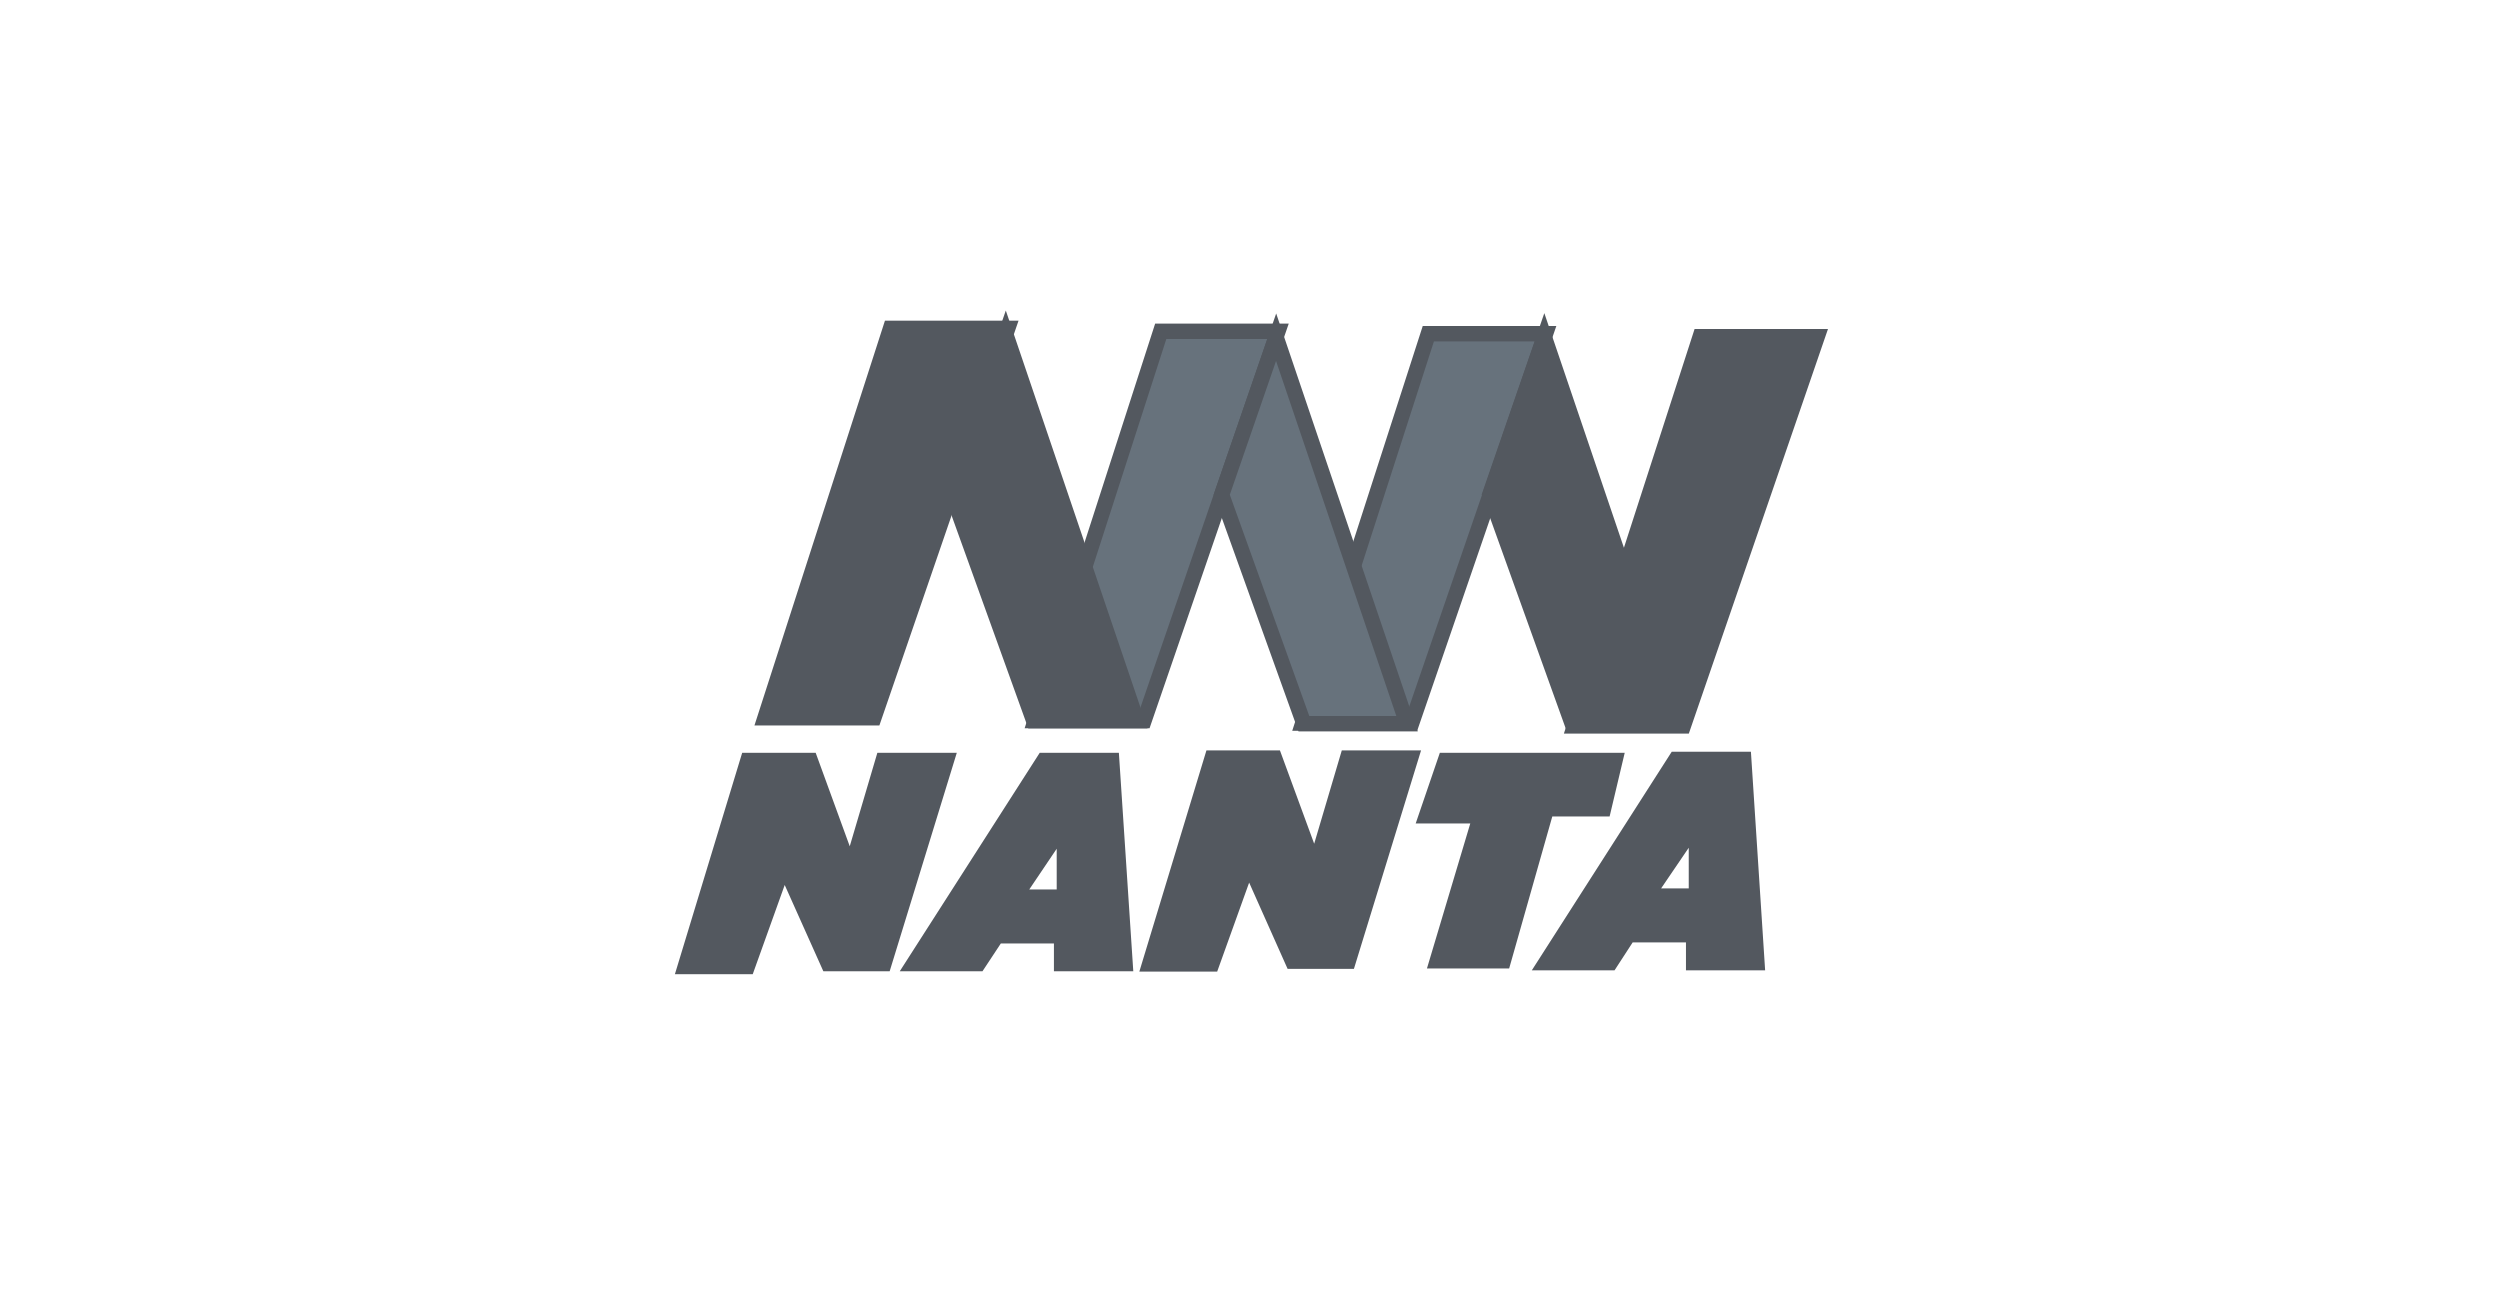 <svg xmlns="http://www.w3.org/2000/svg" width="135" height="70" viewBox="0 0 135 70"><title>logo.nanta</title><g id="Capa_2" data-name="Capa 2"><g id="Capa_1-2" data-name="Capa 1"><g id="nanta"><polyline points="85.02 39.2 91.81 18.18 98.13 18.18 90.9 39.2" style="fill:#53585f"/><polygon points="85.02 39.2 91.81 18.18 98.13 18.18 90.9 39.2 85.02 39.2" style="fill:none;stroke:#53585f;stroke-miterlimit:3.864;stroke-width:0.83px"/><polyline points="55.9 38.91 62.68 17.89 69.01 17.89 61.78 38.91" style="fill:#67727c"/><polygon points="55.9 38.91 62.68 17.89 69.01 17.89 61.78 38.91 55.9 38.91" style="fill:none;stroke:#53585f;stroke-miterlimit:3.864;stroke-width:0.83px"/><polyline points="41.31 38.76 48.09 17.73 54.42 17.73 47.19 38.76" style="fill:#53585f"/><polygon points="41.31 38.76 48.09 17.73 54.42 17.73 47.19 38.76 41.31 38.76" style="fill:none;stroke:#53585f;stroke-miterlimit:3.864;stroke-width:0.83px"/><polyline points="55.82 38.92 51.37 26.57 54.31 18.05 61.39 38.92" style="fill:#53585f"/><polygon points="55.82 38.92 51.37 26.57 54.31 18.05 61.39 38.92 55.82 38.92" style="fill:none;stroke:#53585f;stroke-miterlimit:3.864;stroke-width:0.83px"/><polyline points="70.35 39.05 77.13 18.02 83.46 18.02 76.23 39.05" style="fill:#67727c"/><polygon points="70.35 39.05 77.13 18.02 83.46 18.02 76.23 39.05 70.35 39.05" style="fill:none;stroke:#53585f;stroke-miterlimit:3.864;stroke-width:0.83px"/><polyline points="70.41 39.08 65.97 26.72 68.91 18.21 75.98 39.08" style="fill:#67727c"/><polygon points="70.41 39.08 65.97 26.72 68.91 18.21 75.98 39.08 70.41 39.08" style="fill:none;stroke:#53585f;stroke-miterlimit:3.864;stroke-width:0.83px"/><polyline points="84.89 39.06 80.45 26.7 83.39 18.19 90.47 39.06" style="fill:#53585f"/><polygon points="84.89 39.06 80.45 26.7 83.39 18.19 90.47 39.06 84.89 39.06" style="fill:none;stroke:#53585f;stroke-miterlimit:3.864;stroke-width:0.83px"/><polyline points="47.83 17.44 54.41 17.44 58.51 29.74 62.46 17.59 68.94 17.59 73.04 29.69 76.93 17.74 83.52 17.74 87.72 29.99 91.62 17.9 98.5 17.9 91.11 39.46 84.73 39.46 80.38 27.61 76.33 39.36 70.2 39.36 65.95 27.66 61.91 39.26 55.63 39.26 51.33 27.41 47.27 39 40.95 39 47.83 17.44" style="fill:none"/><polyline points="40.18 40.79 43.95 40.79 45.9 46.14 47.48 40.79 51.48 40.79 47.94 52.31 44.55 52.31 42.36 47.42 40.55 52.47 36.63 52.47" style="fill:#53585f"/><polygon points="40.18 40.79 43.95 40.79 45.9 46.14 47.48 40.79 51.48 40.79 47.94 52.31 44.55 52.31 42.36 47.42 40.55 52.47 36.63 52.47 40.18 40.79" style="fill:none;stroke:#53585f;stroke-miterlimit:3.864;stroke-width:0.276px"/><polyline points="36.5 52.56 98.5 52.56 98.5 17.44 36.5 17.44 36.5 52.56" style="fill:none"/><polyline points="65.25 40.66 69.02 40.66 70.98 46 72.56 40.66 76.55 40.66 73.01 52.18 69.62 52.18 67.44 47.29 65.63 52.33 61.71 52.33" style="fill:#53585f"/><polygon points="65.25 40.66 69.02 40.66 70.98 46 72.56 40.66 76.55 40.66 73.01 52.18 69.62 52.18 67.44 47.29 65.63 52.33 61.71 52.33 65.25 40.66" style="fill:none;stroke:#53585f;stroke-miterlimit:3.864;stroke-width:0.276px"/><polyline points="36.5 52.56 98.5 52.56 98.5 17.44 36.5 17.44 36.5 52.56" style="fill:none"/><path d="M55.32,48.17H57.2V45.38m-1-4.59h4.07l.76,11.52h-4v-1.5H54l-1,1.5H48.84Z" style="fill:#53585f;fill-rule:evenodd"/><polygon points="56.22 40.79 60.29 40.79 61.05 52.31 57.05 52.31 57.05 50.81 53.97 50.81 52.98 52.31 48.84 52.31 56.22 40.79" style="fill:none;stroke:#53585f;stroke-miterlimit:3.864;stroke-width:0.276px"/><polygon points="55.32 48.17 57.2 48.17 57.2 45.38 55.32 48.17" style="fill:none;stroke:#53585f;stroke-miterlimit:3.864;stroke-width:0.276px"/><path d="M89.44,48.11h1.89V45.33m-1-4.6h4.07l.75,11.53h-4V50.75H88.09l-1,1.51H83Z" style="fill:#53585f;fill-rule:evenodd"/><polygon points="90.35 40.73 94.42 40.73 95.17 52.26 91.18 52.26 91.18 50.75 88.09 50.75 87.11 52.26 82.97 52.26 90.35 40.73" style="fill:none;stroke:#53585f;stroke-miterlimit:3.864;stroke-width:0.276px"/><polygon points="89.44 48.11 91.33 48.11 91.33 45.33 89.44 48.11" style="fill:none;stroke:#53585f;stroke-miterlimit:3.864;stroke-width:0.276px"/><polyline points="77.85 40.79 87.56 40.79 86.81 43.95 83.72 43.95 81.39 52.16 77.24 52.16 79.58 44.33 76.64 44.33" style="fill:#53585f"/><polygon points="77.85 40.79 87.56 40.79 86.81 43.95 83.72 43.95 81.39 52.16 77.24 52.16 79.58 44.33 76.64 44.33 77.85 40.79" style="fill:none;stroke:#53585f;stroke-miterlimit:3.864;stroke-width:0.276px"/></g><rect width="135" height="70" style="fill:none"/></g></g></svg>